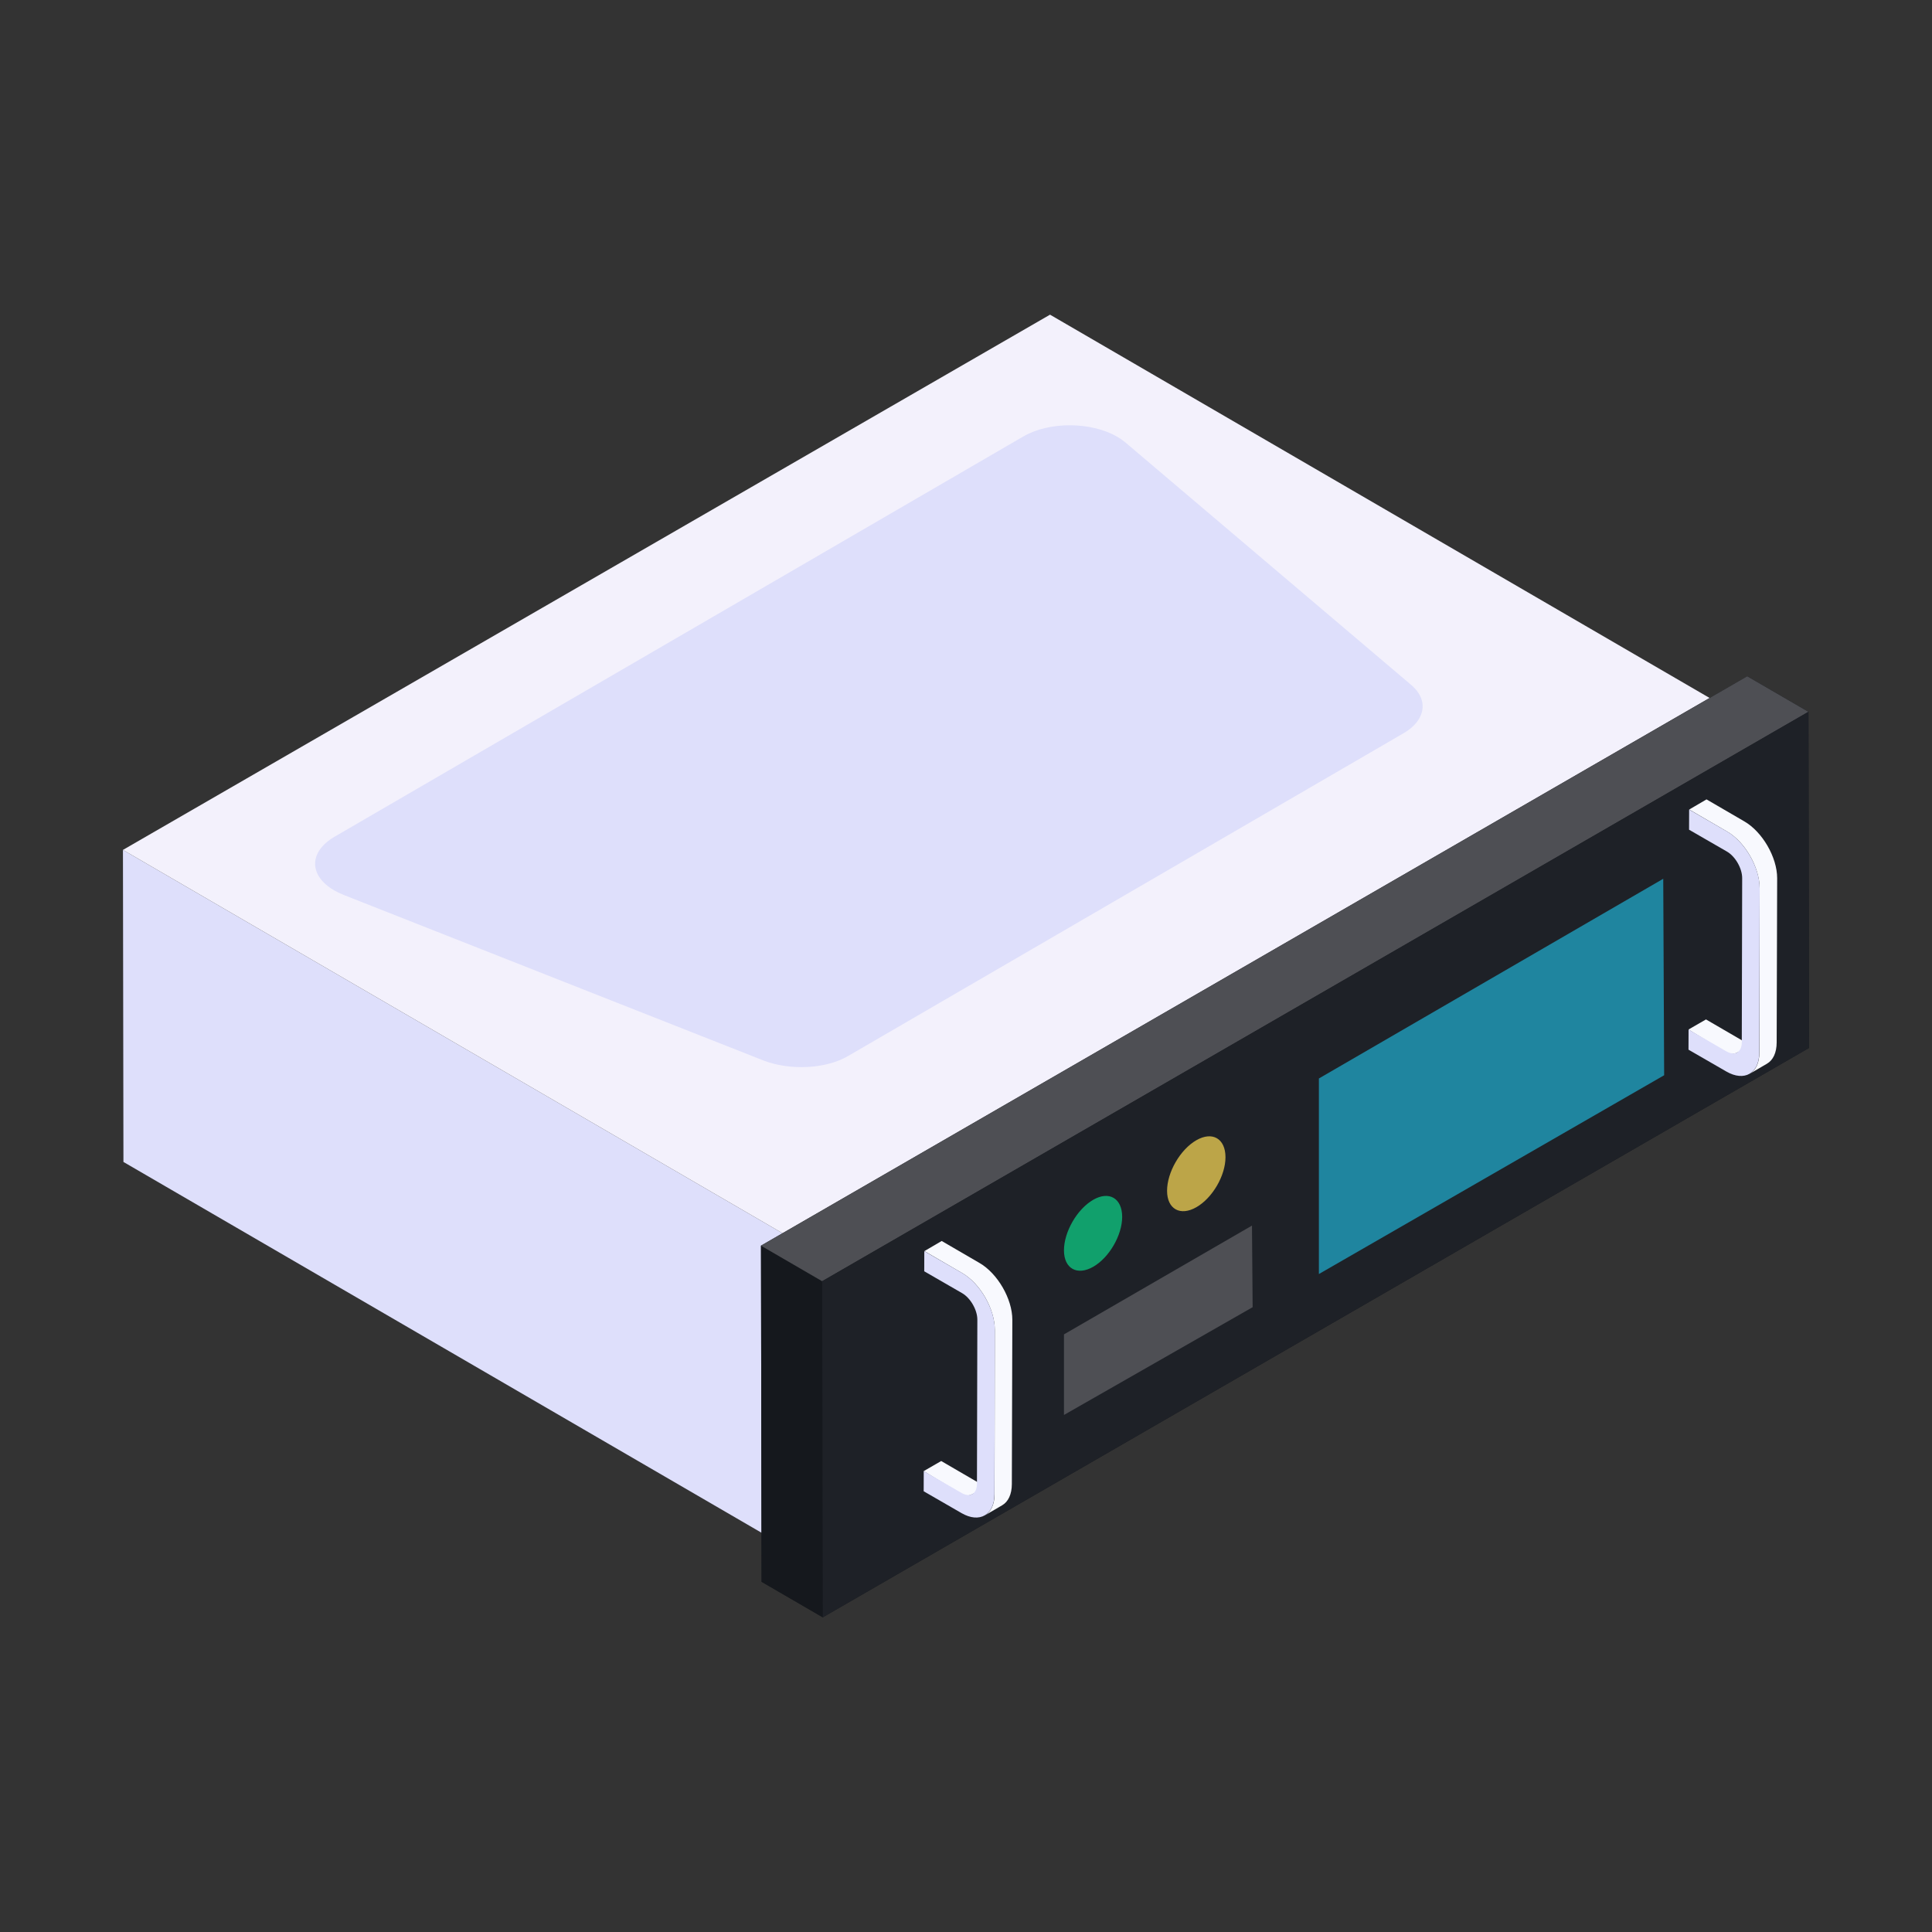 <svg id="Layer_1" enable-background="new 0 0 55 55" height="100" viewBox="0 0 55 55" width="100" xmlns="http://www.w3.org/2000/svg"><rect x="0" y="0" width="55" height="55" fill="#333333" stroke="none"/><g id="_x37_7"><g><g><g enable-background="new"><g><path d="m3.5 24.195.014 8.883 19.703 11.45-.014-8.883z" fill="#dedffb"/></g><g><path d="m23.203 35.645.014 8.883 26.392-15.237-.014-8.883z" fill="#7c7f7f"/></g><g><path d="m3.5 24.195 19.703 11.45 26.392-15.237-19.703-11.45z" fill="#f3f1fc"/></g></g><path d="m51.483 20.263-1.742-1.012-28.077 16.21.017 9.569 1.742 1.012 28.077-16.21z" fill="#15181d"/><g><g enable-background="new"><g><path d="m23.423 46.043-1.742-1.012-.017-9.569 1.742 1.012z" fill="#15181d"/></g><g><path d="m23.405 36.474-1.742-1.012 28.077-16.21 1.742 1.012z" fill="#4e4f54"/></g><g><path d="m51.483 20.263.017 9.569-28.077 16.21-.017-9.569z" fill="#1e2127"/></g></g></g></g><g><g><path d="m31.121 34.156c.453-.262.824-.043.825.484.001.521-.367 1.158-.82 1.42-.459.265-.836.057-.837-.463-.001-.527.373-1.176.832-1.441z" fill="#11a06c"/><path d="m34.056 32.461c.459-.265.83-.047.831.481.001.521-.367 1.158-.826 1.423-.459.265-.836.057-.837-.463-.001-.527.373-1.176.832-1.441z" fill="#bca548"/></g><g><path d="m35.66 37.213-5.371 3.068v-2.294l5.352-3.097z" fill="#4e4f54"/></g></g><g><g><path d="m47.375 30.61-9.829 5.659v-5.567l9.803-5.685z" fill="#1f859f"/></g></g><g><g enable-background="new"><g><path d="m48.067 29.309 1.08.655c.12.07.228.041.312-.001l.492-.288c-.077.042-.19.035-.309-.028l-1.076-.626z" fill="#f8f9fe"/></g><g><path d="m48.089 23.045 1.076.626c.513.295.928 1.02.928 1.618l-.007 4.674c0 .295-.105.506-.274.605l.492-.288c.169-.098.274-.309.274-.605l.014-4.674c0-.598-.422-1.322-.935-1.618l-1.076-.626z" fill="#f8f9fe"/></g><g><path d="m48.086 23.047-.002.573 1.078.622c.238.137.435.478.434.757l-.011 4.678c-.001.279-.199.392-.437.254l-1.078-.622-.002.573 1.078.622c.512.296.935.054.937-.539l.011-4.678c.002-.593-.419-1.322-.931-1.618z" fill="#dedffb"/></g></g></g><g><g enable-background="new"><g><path d="m26.295 41.88 1.08.655c.12.07.228.041.312-.001l.492-.288c-.077.042-.19.035-.309-.028l-1.076-.626z" fill="#f8f9fe"/></g><g><path d="m26.316 35.616 1.076.626c.513.295.928 1.02.928 1.618l-.007 4.674c0 .295-.105.506-.274.605l.492-.288c.169-.098.274-.309.274-.605l.014-4.674c0-.598-.422-1.322-.935-1.618l-1.076-.626z" fill="#f8f9fe"/></g><g><path d="m26.313 35.618-.002.573 1.078.622c.238.137.435.478.434.757l-.011 4.678c-.001.279-.199.392-.437.254l-1.078-.622-.002.573 1.078.622c.512.296.935.054.937-.539l.011-4.678c.002-.593-.419-1.322-.931-1.618z" fill="#dedffb"/></g></g></g></g><g><g><path d="m31.8 12.43c.078.045.151.095.218.149l8.148 6.913c.514.426.425 1.013-.207 1.38l-15.82 9.193c-.632.367-1.634.415-2.392.13l-11.94-4.709c-.107-.042-.205-.088-.292-.138-.718-.415-.738-1.094.016-1.532l19.601-11.391c.746-.433 1.936-.417 2.667.005z" fill="#dedffb"/></g></g></g></svg>